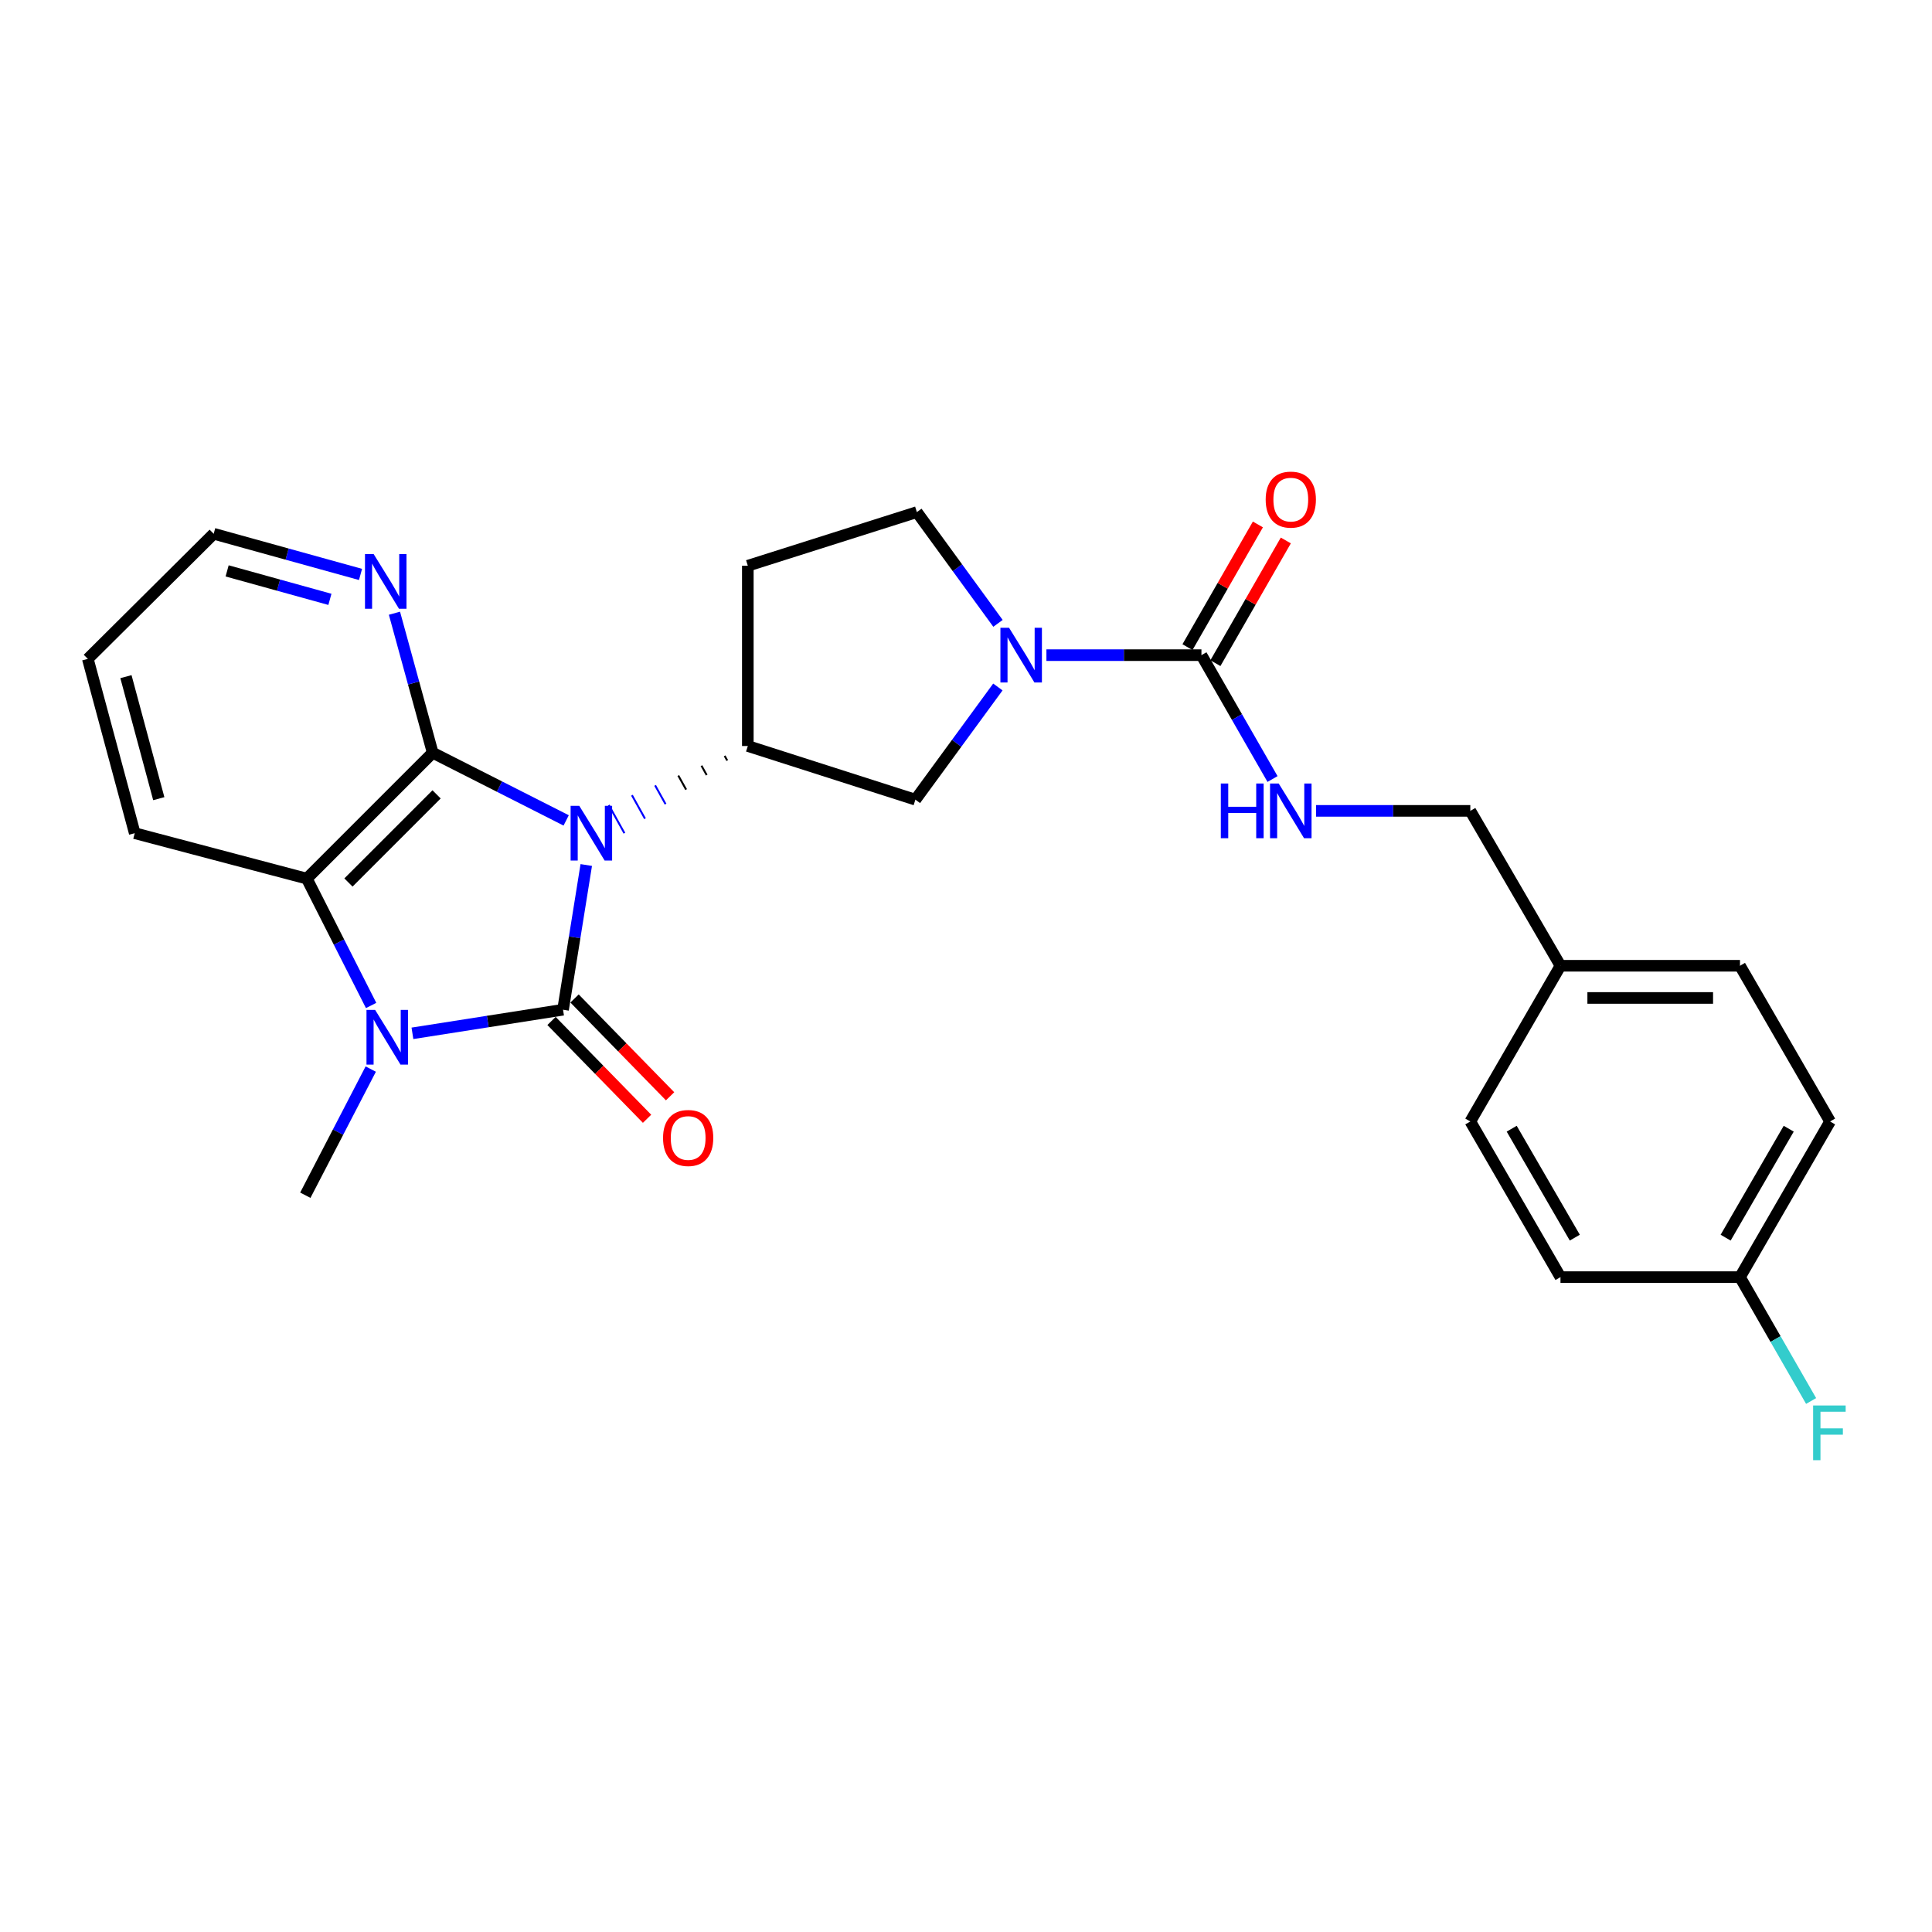 <?xml version='1.0' encoding='iso-8859-1'?>
<svg version='1.1' baseProfile='full'
              xmlns='http://www.w3.org/2000/svg'
                      xmlns:rdkit='http://www.rdkit.org/xml'
                      xmlns:xlink='http://www.w3.org/1999/xlink'
                  xml:space='preserve'
width='1000px' height='1000px' viewBox='0 0 1000 1000'>
<!-- END OF HEADER -->
<rect style='opacity:1.0;fill:#FFFFFF;stroke:none' width='1000' height='1000' x='0' y='0'> </rect>
<path class='bond-0' d='M 303.447,447.729 L 297.438,485.179' style='fill:none;fill-rule:evenodd;stroke:#0000FF;stroke-width:6px;stroke-linecap:butt;stroke-linejoin:miter;stroke-opacity:1' />
<path class='bond-0' d='M 297.438,485.179 L 291.429,522.629' style='fill:none;fill-rule:evenodd;stroke:#000000;stroke-width:6px;stroke-linecap:butt;stroke-linejoin:miter;stroke-opacity:1' />
<path class='bond-1' d='M 293.048,424.643 L 258.506,407.128' style='fill:none;fill-rule:evenodd;stroke:#0000FF;stroke-width:6px;stroke-linecap:butt;stroke-linejoin:miter;stroke-opacity:1' />
<path class='bond-1' d='M 258.506,407.128 L 223.963,389.613' style='fill:none;fill-rule:evenodd;stroke:#000000;stroke-width:6px;stroke-linecap:butt;stroke-linejoin:miter;stroke-opacity:1' />
<path class='bond-4' d='M 375.074,391.228 L 376.425,393.654' style='fill:none;fill-rule:evenodd;stroke:#000000;stroke-width:1.0px;stroke-linecap:butt;stroke-linejoin:miter;stroke-opacity:1' />
<path class='bond-4' d='M 363.077,396.323 L 365.781,401.174' style='fill:none;fill-rule:evenodd;stroke:#000000;stroke-width:1.0px;stroke-linecap:butt;stroke-linejoin:miter;stroke-opacity:1' />
<path class='bond-4' d='M 351.081,401.418 L 355.136,408.695' style='fill:none;fill-rule:evenodd;stroke:#000000;stroke-width:1.0px;stroke-linecap:butt;stroke-linejoin:miter;stroke-opacity:1' />
<path class='bond-4' d='M 339.085,406.513 L 344.491,416.215' style='fill:none;fill-rule:evenodd;stroke:#0000FF;stroke-width:1.0px;stroke-linecap:butt;stroke-linejoin:miter;stroke-opacity:1' />
<path class='bond-4' d='M 327.089,411.608 L 333.847,423.736' style='fill:none;fill-rule:evenodd;stroke:#0000FF;stroke-width:1.0px;stroke-linecap:butt;stroke-linejoin:miter;stroke-opacity:1' />
<path class='bond-4' d='M 315.093,416.703 L 323.202,431.257' style='fill:none;fill-rule:evenodd;stroke:#0000FF;stroke-width:1.0px;stroke-linecap:butt;stroke-linejoin:miter;stroke-opacity:1' />
<path class='bond-2' d='M 291.429,522.629 L 252.453,528.739' style='fill:none;fill-rule:evenodd;stroke:#000000;stroke-width:6px;stroke-linecap:butt;stroke-linejoin:miter;stroke-opacity:1' />
<path class='bond-2' d='M 252.453,528.739 L 213.477,534.848' style='fill:none;fill-rule:evenodd;stroke:#0000FF;stroke-width:6px;stroke-linecap:butt;stroke-linejoin:miter;stroke-opacity:1' />
<path class='bond-10' d='M 285.469,528.45 L 310.192,553.763' style='fill:none;fill-rule:evenodd;stroke:#000000;stroke-width:6px;stroke-linecap:butt;stroke-linejoin:miter;stroke-opacity:1' />
<path class='bond-10' d='M 310.192,553.763 L 334.915,579.076' style='fill:none;fill-rule:evenodd;stroke:#FF0000;stroke-width:6px;stroke-linecap:butt;stroke-linejoin:miter;stroke-opacity:1' />
<path class='bond-10' d='M 297.388,516.809 L 322.111,542.122' style='fill:none;fill-rule:evenodd;stroke:#000000;stroke-width:6px;stroke-linecap:butt;stroke-linejoin:miter;stroke-opacity:1' />
<path class='bond-10' d='M 322.111,542.122 L 346.834,567.435' style='fill:none;fill-rule:evenodd;stroke:#FF0000;stroke-width:6px;stroke-linecap:butt;stroke-linejoin:miter;stroke-opacity:1' />
<path class='bond-3' d='M 223.963,389.613 L 158.802,454.775' style='fill:none;fill-rule:evenodd;stroke:#000000;stroke-width:6px;stroke-linecap:butt;stroke-linejoin:miter;stroke-opacity:1' />
<path class='bond-3' d='M 225.97,411.168 L 180.357,456.781' style='fill:none;fill-rule:evenodd;stroke:#000000;stroke-width:6px;stroke-linecap:butt;stroke-linejoin:miter;stroke-opacity:1' />
<path class='bond-8' d='M 223.963,389.613 L 214.066,353.507' style='fill:none;fill-rule:evenodd;stroke:#000000;stroke-width:6px;stroke-linecap:butt;stroke-linejoin:miter;stroke-opacity:1' />
<path class='bond-8' d='M 214.066,353.507 L 204.169,317.401' style='fill:none;fill-rule:evenodd;stroke:#0000FF;stroke-width:6px;stroke-linecap:butt;stroke-linejoin:miter;stroke-opacity:1' />
<path class='bond-14' d='M 191.897,553.355 L 174.965,586.002' style='fill:none;fill-rule:evenodd;stroke:#0000FF;stroke-width:6px;stroke-linecap:butt;stroke-linejoin:miter;stroke-opacity:1' />
<path class='bond-14' d='M 174.965,586.002 L 158.033,618.649' style='fill:none;fill-rule:evenodd;stroke:#000000;stroke-width:6px;stroke-linecap:butt;stroke-linejoin:miter;stroke-opacity:1' />
<path class='bond-26' d='M 192.089,520.431 L 175.445,487.603' style='fill:none;fill-rule:evenodd;stroke:#0000FF;stroke-width:6px;stroke-linecap:butt;stroke-linejoin:miter;stroke-opacity:1' />
<path class='bond-26' d='M 175.445,487.603 L 158.802,454.775' style='fill:none;fill-rule:evenodd;stroke:#000000;stroke-width:6px;stroke-linecap:butt;stroke-linejoin:miter;stroke-opacity:1' />
<path class='bond-19' d='M 158.802,454.775 L 69.742,431.255' style='fill:none;fill-rule:evenodd;stroke:#000000;stroke-width:6px;stroke-linecap:butt;stroke-linejoin:miter;stroke-opacity:1' />
<path class='bond-7' d='M 387.07,386.133 L 473.806,413.91' style='fill:none;fill-rule:evenodd;stroke:#000000;stroke-width:6px;stroke-linecap:butt;stroke-linejoin:miter;stroke-opacity:1' />
<path class='bond-11' d='M 387.07,386.133 L 387.07,292.825' style='fill:none;fill-rule:evenodd;stroke:#000000;stroke-width:6px;stroke-linecap:butt;stroke-linejoin:miter;stroke-opacity:1' />
<path class='bond-5' d='M 516.495,355.582 L 495.151,384.746' style='fill:none;fill-rule:evenodd;stroke:#0000FF;stroke-width:6px;stroke-linecap:butt;stroke-linejoin:miter;stroke-opacity:1' />
<path class='bond-5' d='M 495.151,384.746 L 473.806,413.91' style='fill:none;fill-rule:evenodd;stroke:#000000;stroke-width:6px;stroke-linecap:butt;stroke-linejoin:miter;stroke-opacity:1' />
<path class='bond-6' d='M 541.627,339.104 L 581.745,339.104' style='fill:none;fill-rule:evenodd;stroke:#0000FF;stroke-width:6px;stroke-linecap:butt;stroke-linejoin:miter;stroke-opacity:1' />
<path class='bond-6' d='M 581.745,339.104 L 621.863,339.104' style='fill:none;fill-rule:evenodd;stroke:#000000;stroke-width:6px;stroke-linecap:butt;stroke-linejoin:miter;stroke-opacity:1' />
<path class='bond-27' d='M 516.558,322.653 L 495.562,293.86' style='fill:none;fill-rule:evenodd;stroke:#0000FF;stroke-width:6px;stroke-linecap:butt;stroke-linejoin:miter;stroke-opacity:1' />
<path class='bond-27' d='M 495.562,293.86 L 474.565,265.067' style='fill:none;fill-rule:evenodd;stroke:#000000;stroke-width:6px;stroke-linecap:butt;stroke-linejoin:miter;stroke-opacity:1' />
<path class='bond-9' d='M 621.863,339.104 L 640.259,371.163' style='fill:none;fill-rule:evenodd;stroke:#000000;stroke-width:6px;stroke-linecap:butt;stroke-linejoin:miter;stroke-opacity:1' />
<path class='bond-9' d='M 640.259,371.163 L 658.656,403.221' style='fill:none;fill-rule:evenodd;stroke:#0000FF;stroke-width:6px;stroke-linecap:butt;stroke-linejoin:miter;stroke-opacity:1' />
<path class='bond-13' d='M 629.088,343.251 L 647.312,311.497' style='fill:none;fill-rule:evenodd;stroke:#000000;stroke-width:6px;stroke-linecap:butt;stroke-linejoin:miter;stroke-opacity:1' />
<path class='bond-13' d='M 647.312,311.497 L 665.535,279.743' style='fill:none;fill-rule:evenodd;stroke:#FF0000;stroke-width:6px;stroke-linecap:butt;stroke-linejoin:miter;stroke-opacity:1' />
<path class='bond-13' d='M 614.638,334.958 L 632.862,303.204' style='fill:none;fill-rule:evenodd;stroke:#000000;stroke-width:6px;stroke-linecap:butt;stroke-linejoin:miter;stroke-opacity:1' />
<path class='bond-13' d='M 632.862,303.204 L 651.085,271.45' style='fill:none;fill-rule:evenodd;stroke:#FF0000;stroke-width:6px;stroke-linecap:butt;stroke-linejoin:miter;stroke-opacity:1' />
<path class='bond-24' d='M 186.607,297.327 L 148.607,286.801' style='fill:none;fill-rule:evenodd;stroke:#0000FF;stroke-width:6px;stroke-linecap:butt;stroke-linejoin:miter;stroke-opacity:1' />
<path class='bond-24' d='M 148.607,286.801 L 110.607,276.275' style='fill:none;fill-rule:evenodd;stroke:#000000;stroke-width:6px;stroke-linecap:butt;stroke-linejoin:miter;stroke-opacity:1' />
<path class='bond-24' d='M 170.759,310.226 L 144.159,302.857' style='fill:none;fill-rule:evenodd;stroke:#0000FF;stroke-width:6px;stroke-linecap:butt;stroke-linejoin:miter;stroke-opacity:1' />
<path class='bond-24' d='M 144.159,302.857 L 117.559,295.489' style='fill:none;fill-rule:evenodd;stroke:#000000;stroke-width:6px;stroke-linecap:butt;stroke-linejoin:miter;stroke-opacity:1' />
<path class='bond-15' d='M 681.177,419.704 L 721.106,419.704' style='fill:none;fill-rule:evenodd;stroke:#0000FF;stroke-width:6px;stroke-linecap:butt;stroke-linejoin:miter;stroke-opacity:1' />
<path class='bond-15' d='M 721.106,419.704 L 761.034,419.704' style='fill:none;fill-rule:evenodd;stroke:#000000;stroke-width:6px;stroke-linecap:butt;stroke-linejoin:miter;stroke-opacity:1' />
<path class='bond-12' d='M 387.07,292.825 L 474.565,265.067' style='fill:none;fill-rule:evenodd;stroke:#000000;stroke-width:6px;stroke-linecap:butt;stroke-linejoin:miter;stroke-opacity:1' />
<path class='bond-17' d='M 761.034,419.704 L 807.702,499.878' style='fill:none;fill-rule:evenodd;stroke:#000000;stroke-width:6px;stroke-linecap:butt;stroke-linejoin:miter;stroke-opacity:1' />
<path class='bond-16' d='M 900.612,661.041 L 947.252,580.478' style='fill:none;fill-rule:evenodd;stroke:#000000;stroke-width:6px;stroke-linecap:butt;stroke-linejoin:miter;stroke-opacity:1' />
<path class='bond-16' d='M 893.19,640.609 L 925.838,584.215' style='fill:none;fill-rule:evenodd;stroke:#000000;stroke-width:6px;stroke-linecap:butt;stroke-linejoin:miter;stroke-opacity:1' />
<path class='bond-18' d='M 900.612,661.041 L 919.019,693.095' style='fill:none;fill-rule:evenodd;stroke:#000000;stroke-width:6px;stroke-linecap:butt;stroke-linejoin:miter;stroke-opacity:1' />
<path class='bond-18' d='M 919.019,693.095 L 937.426,725.149' style='fill:none;fill-rule:evenodd;stroke:#33CCCC;stroke-width:6px;stroke-linecap:butt;stroke-linejoin:miter;stroke-opacity:1' />
<path class='bond-29' d='M 900.612,661.041 L 807.702,661.041' style='fill:none;fill-rule:evenodd;stroke:#000000;stroke-width:6px;stroke-linecap:butt;stroke-linejoin:miter;stroke-opacity:1' />
<path class='bond-22' d='M 807.702,499.878 L 761.034,580.478' style='fill:none;fill-rule:evenodd;stroke:#000000;stroke-width:6px;stroke-linecap:butt;stroke-linejoin:miter;stroke-opacity:1' />
<path class='bond-23' d='M 807.702,499.878 L 900.612,499.878' style='fill:none;fill-rule:evenodd;stroke:#000000;stroke-width:6px;stroke-linecap:butt;stroke-linejoin:miter;stroke-opacity:1' />
<path class='bond-23' d='M 821.638,516.539 L 886.676,516.539' style='fill:none;fill-rule:evenodd;stroke:#000000;stroke-width:6px;stroke-linecap:butt;stroke-linejoin:miter;stroke-opacity:1' />
<path class='bond-28' d='M 69.742,431.255 L 45.455,341.029' style='fill:none;fill-rule:evenodd;stroke:#000000;stroke-width:6px;stroke-linecap:butt;stroke-linejoin:miter;stroke-opacity:1' />
<path class='bond-28' d='M 82.187,413.391 L 65.186,350.233' style='fill:none;fill-rule:evenodd;stroke:#000000;stroke-width:6px;stroke-linecap:butt;stroke-linejoin:miter;stroke-opacity:1' />
<path class='bond-20' d='M 807.702,661.041 L 761.034,580.478' style='fill:none;fill-rule:evenodd;stroke:#000000;stroke-width:6px;stroke-linecap:butt;stroke-linejoin:miter;stroke-opacity:1' />
<path class='bond-20' d='M 815.118,640.606 L 782.451,584.212' style='fill:none;fill-rule:evenodd;stroke:#000000;stroke-width:6px;stroke-linecap:butt;stroke-linejoin:miter;stroke-opacity:1' />
<path class='bond-21' d='M 947.252,580.478 L 900.612,499.878' style='fill:none;fill-rule:evenodd;stroke:#000000;stroke-width:6px;stroke-linecap:butt;stroke-linejoin:miter;stroke-opacity:1' />
<path class='bond-25' d='M 110.607,276.275 L 45.455,341.029' style='fill:none;fill-rule:evenodd;stroke:#000000;stroke-width:6px;stroke-linecap:butt;stroke-linejoin:miter;stroke-opacity:1' />
<path  class='atom-0' d='M 299.83 417.095
L 309.11 432.095
Q 310.03 433.575, 311.51 436.255
Q 312.99 438.935, 313.07 439.095
L 313.07 417.095
L 316.83 417.095
L 316.83 445.415
L 312.95 445.415
L 302.99 429.015
Q 301.83 427.095, 300.59 424.895
Q 299.39 422.695, 299.03 422.015
L 299.03 445.415
L 295.35 445.415
L 295.35 417.095
L 299.83 417.095
' fill='#0000FF'/>
<path  class='atom-3' d='M 194.175 522.733
L 203.455 537.733
Q 204.375 539.213, 205.855 541.893
Q 207.335 544.573, 207.415 544.733
L 207.415 522.733
L 211.175 522.733
L 211.175 551.053
L 207.295 551.053
L 197.335 534.653
Q 196.175 532.733, 194.935 530.533
Q 193.735 528.333, 193.375 527.653
L 193.375 551.053
L 189.695 551.053
L 189.695 522.733
L 194.175 522.733
' fill='#0000FF'/>
<path  class='atom-6' d='M 522.295 324.944
L 531.575 339.944
Q 532.495 341.424, 533.975 344.104
Q 535.455 346.784, 535.535 346.944
L 535.535 324.944
L 539.295 324.944
L 539.295 353.264
L 535.415 353.264
L 525.455 336.864
Q 524.295 334.944, 523.055 332.744
Q 521.855 330.544, 521.495 329.864
L 521.495 353.264
L 517.815 353.264
L 517.815 324.944
L 522.295 324.944
' fill='#0000FF'/>
<path  class='atom-9' d='M 193.397 286.782
L 202.677 301.782
Q 203.597 303.262, 205.077 305.942
Q 206.557 308.622, 206.637 308.782
L 206.637 286.782
L 210.397 286.782
L 210.397 315.102
L 206.517 315.102
L 196.557 298.702
Q 195.397 296.782, 194.157 294.582
Q 192.957 292.382, 192.597 291.702
L 192.597 315.102
L 188.917 315.102
L 188.917 286.782
L 193.397 286.782
' fill='#0000FF'/>
<path  class='atom-10' d='M 631.894 405.544
L 635.734 405.544
L 635.734 417.584
L 650.214 417.584
L 650.214 405.544
L 654.054 405.544
L 654.054 433.864
L 650.214 433.864
L 650.214 420.784
L 635.734 420.784
L 635.734 433.864
L 631.894 433.864
L 631.894 405.544
' fill='#0000FF'/>
<path  class='atom-10' d='M 661.854 405.544
L 671.134 420.544
Q 672.054 422.024, 673.534 424.704
Q 675.014 427.384, 675.094 427.544
L 675.094 405.544
L 678.854 405.544
L 678.854 433.864
L 674.974 433.864
L 665.014 417.464
Q 663.854 415.544, 662.614 413.344
Q 661.414 411.144, 661.054 410.464
L 661.054 433.864
L 657.374 433.864
L 657.374 405.544
L 661.854 405.544
' fill='#0000FF'/>
<path  class='atom-11' d='M 343.192 589.018
Q 343.192 582.218, 346.552 578.418
Q 349.912 574.618, 356.192 574.618
Q 362.472 574.618, 365.832 578.418
Q 369.192 582.218, 369.192 589.018
Q 369.192 595.898, 365.792 599.818
Q 362.392 603.698, 356.192 603.698
Q 349.952 603.698, 346.552 599.818
Q 343.192 595.938, 343.192 589.018
M 356.192 600.498
Q 360.512 600.498, 362.832 597.618
Q 365.192 594.698, 365.192 589.018
Q 365.192 583.458, 362.832 580.658
Q 360.512 577.818, 356.192 577.818
Q 351.872 577.818, 349.512 580.618
Q 347.192 583.418, 347.192 589.018
Q 347.192 594.738, 349.512 597.618
Q 351.872 600.498, 356.192 600.498
' fill='#FF0000'/>
<path  class='atom-14' d='M 655.114 258.593
Q 655.114 251.793, 658.474 247.993
Q 661.834 244.193, 668.114 244.193
Q 674.394 244.193, 677.754 247.993
Q 681.114 251.793, 681.114 258.593
Q 681.114 265.473, 677.714 269.393
Q 674.314 273.273, 668.114 273.273
Q 661.874 273.273, 658.474 269.393
Q 655.114 265.513, 655.114 258.593
M 668.114 270.073
Q 672.434 270.073, 674.754 267.193
Q 677.114 264.273, 677.114 258.593
Q 677.114 253.033, 674.754 250.233
Q 672.434 247.393, 668.114 247.393
Q 663.794 247.393, 661.434 250.193
Q 659.114 252.993, 659.114 258.593
Q 659.114 264.313, 661.434 267.193
Q 663.794 270.073, 668.114 270.073
' fill='#FF0000'/>
<path  class='atom-19' d='M 938.471 727.472
L 955.311 727.472
L 955.311 730.712
L 942.271 730.712
L 942.271 739.312
L 953.871 739.312
L 953.871 742.592
L 942.271 742.592
L 942.271 755.792
L 938.471 755.792
L 938.471 727.472
' fill='#33CCCC'/>
</svg>
